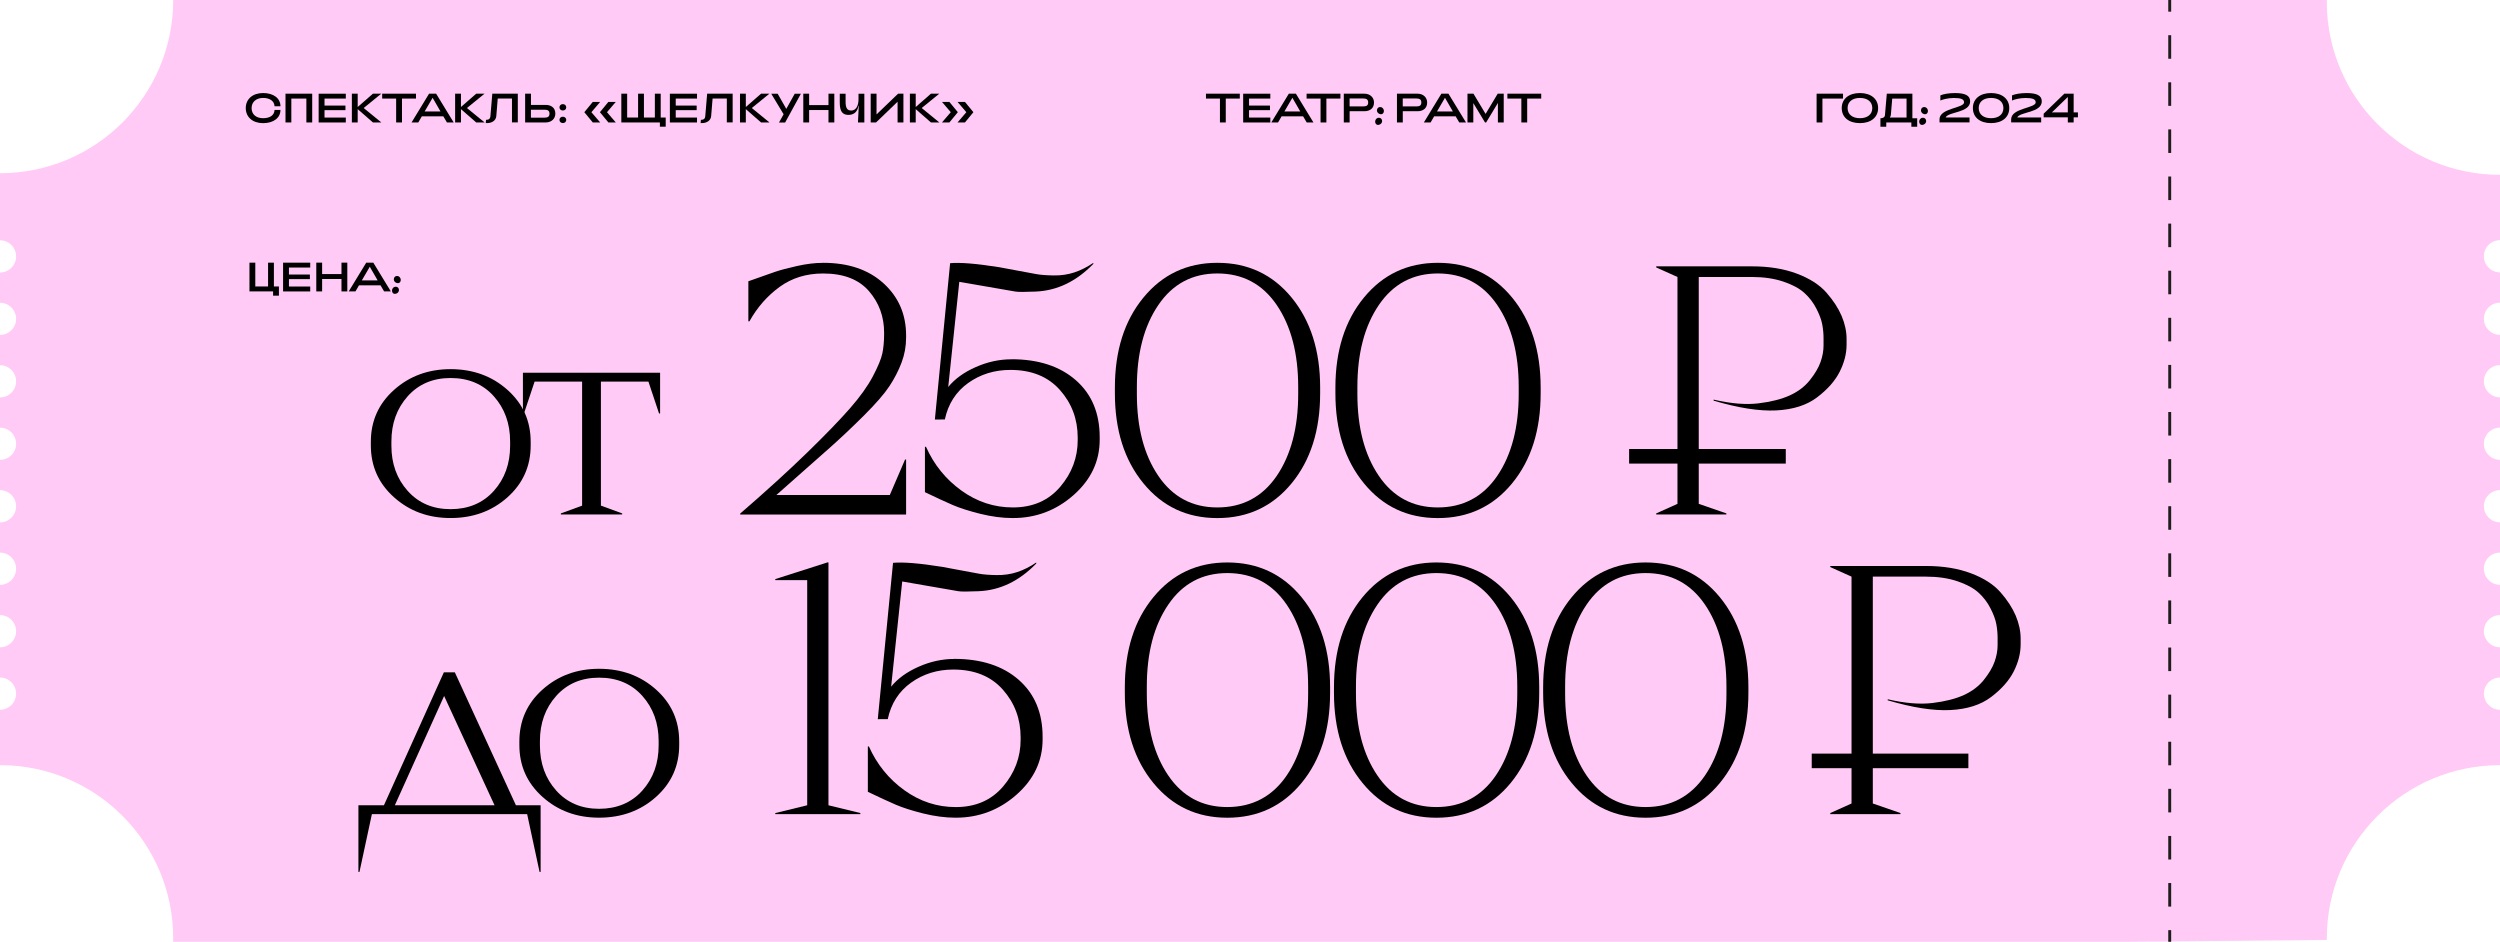 <svg xmlns="http://www.w3.org/2000/svg" id="Layer_2" data-name="Layer 2" viewBox="0 0 857.44 323.02">
  <defs>
    <style>
      .cls-1 {
        fill: #1d1d1b;
      }

      .cls-2 {
        fill: #ffcaf5;
      }
    </style>
  </defs>
  <g id="Layer_1-2" data-name="Layer 1">
    <path class="cls-2" d="M851.91,237.91c0-3.05,2.47-5.53,5.53-5.53v-10.37c-3.05,0-5.53-2.47-5.53-5.53s2.47-5.53,5.53-5.53v-10.37c-3.05,0-5.53-2.47-5.53-5.53s2.47-5.53,5.53-5.53v-10.37c-3.05,0-5.53-2.47-5.53-5.53s2.47-5.53,5.53-5.53v-10.37c-3.05,0-5.53-2.47-5.53-5.53s2.47-5.53,5.53-5.53v-10.37c-3.05,0-5.53-2.47-5.53-5.53s2.47-5.53,5.53-5.53v-10.37c-3.05,0-5.53-2.47-5.53-5.53s2.47-5.53,5.53-5.53v-10.37c-3.05,0-5.53-2.47-5.53-5.53s2.47-5.53,5.53-5.53v-22.4c-32.81,0-59.41-26.6-59.41-59.41,0-.2.01-.4.02-.59H128.49S59.41,0,59.41,0c0,32.81-26.6,59.41-59.41,59.41v23c3.05,0,5.53,2.47,5.53,5.53s-2.47,5.53-5.53,5.53v10.37c3.05,0,5.53,2.47,5.53,5.53S3.05,114.88,0,114.88v10.37c3.05,0,5.53,2.47,5.53,5.53S3.05,136.31,0,136.31v10.37c3.05,0,5.53,2.47,5.53,5.53S3.05,157.73,0,157.73v10.37c3.05,0,5.53,2.47,5.53,5.53S3.05,179.16,0,179.16v10.37c3.05,0,5.53,2.47,5.53,5.53S3.05,200.59,0,200.59v10.37c3.05,0,5.53,2.47,5.53,5.53S3.05,222.01,0,222.01v10.37c3.05,0,5.53,2.47,5.53,5.53S3.05,243.44,0,243.44v18.98c32.81,0,59.41,26.6,59.41,59.41,0,.4-.02.79-.03,1.19h669.57s69.1-.64,69.1-.64c0-.18-.01-.37-.01-.55,0-32.81,26.6-59.41,59.41-59.41v-18.98c-3.05,0-5.53-2.47-5.53-5.53Z"></path>
    <g>
      <path d="M84.29,37.07c0-3.1,2.38-5.16,5.95-5.16s5.95,1.8,5.95,4.53h-2.03c-.08-1.8-1.65-2.85-3.92-2.85s-3.95,1.3-3.95,3.48,1.58,3.47,3.95,3.47,3.85-1.03,3.92-2.83h2.03c0,2.72-2.38,4.53-5.95,4.53s-5.95-2.06-5.95-5.16Z"></path>
      <path d="M107.08,32.13v9.87h-2v-8.19h-5.16v8.19h-2v-9.87h9.16Z"></path>
      <path d="M118.6,32.13v1.68h-7.3v2.4h7.18v1.57h-7.18v2.54h7.3v1.69h-9.31v-9.87h9.31Z"></path>
      <path d="M122.68,32.13v4.57l5.23-4.57h2.85l-6.03,4.92,6.06,4.95h-2.88l-5.23-4.57v4.57h-2v-9.87h2Z"></path>
      <path d="M131.08,33.81v-1.68h11.6v1.68h-4.81v8.19h-2v-8.19h-4.79Z"></path>
      <path d="M149.58,32.13l6.02,9.87h-2.31l-1.23-2.09h-7.39l-1.21,2.09h-2.31l6.01-9.87h2.42ZM148.38,33.53l-2.74,4.7h5.44l-2.71-4.7Z"></path>
      <path d="M158.1,32.13v4.57l5.23-4.57h2.85l-6.03,4.92,6.06,4.95h-2.88l-5.23-4.57v4.57h-2v-9.87h2Z"></path>
      <path d="M166.6,42.21l.1-1.13c.07,0,.14.01.21.01.79,0,1.23-.45,1.28-1.16l.66-7.81h8.74v9.87h-2v-8.19h-4.88l-.49,6.01c-.14,1.55-1.51,2.41-3.2,2.41-.14,0-.27,0-.42-.01Z"></path>
      <path d="M182.11,35.98h5.05c1.9,0,3.31,1,3.31,3,0,1.65-1.27,3.02-3.31,3.02h-7.05v-9.87h2v3.85ZM186.8,40.35c1.16,0,1.66-.41,1.66-1.37s-.51-1.35-1.66-1.35h-4.71v2.72h4.71Z"></path>
      <path d="M191.88,36.8c0-.63.51-1.09,1.16-1.09s1.17.45,1.17,1.09-.48,1.1-1.17,1.1c-.65,0-1.16-.45-1.16-1.1ZM191.88,41.11c0-.63.51-1.08,1.16-1.08s1.17.45,1.17,1.08-.48,1.1-1.17,1.1c-.65,0-1.16-.45-1.16-1.1Z"></path>
      <path d="M205.85,42h-2.54l-2.9-3.52,2.9-3.53h2.54l-3.02,3.53,3.02,3.52ZM211.2,42h-2.54l-2.9-3.52,2.9-3.53h2.54l-3.02,3.53,3.02,3.52Z"></path>
      <path d="M213.1,42v-9.87h2v8.18h3.75v-8.18h2v8.18h3.75v-8.18h2v8.18h1.72v3.14h-2v-1.45h-13.22Z"></path>
      <path d="M239.06,32.13v1.68h-7.3v2.4h7.18v1.57h-7.18v2.54h7.3v1.69h-9.31v-9.87h9.31Z"></path>
      <path d="M240.29,42.21l.1-1.13c.07,0,.14.01.21.01.79,0,1.23-.45,1.28-1.16l.66-7.81h8.74v9.87h-2v-8.19h-4.88l-.49,6.01c-.14,1.55-1.51,2.41-3.2,2.41-.14,0-.27,0-.42-.01Z"></path>
      <path d="M255.8,32.13v4.57l5.23-4.57h2.85l-6.03,4.92,6.06,4.95h-2.88l-5.23-4.57v4.57h-2v-9.87h2Z"></path>
      <path d="M264.51,32.15h2.21l2.96,5.19,2.89-5.19h2.12l-5.41,9.87h-2.1l1.58-2.83-4.24-7.04Z"></path>
      <path d="M277.51,32.13v3.92h6.64v-3.92h2v9.87h-2v-4.26h-6.64v4.26h-2v-9.87h2Z"></path>
      <path d="M294.26,42l.28-5.72h-.1c-.31,1.86-1.35,3.13-3.47,3.13-2-.03-2.95-1.16-2.95-4.21v-3.06h2v2.82c0,2.12.58,2.95,1.95,2.95,1.52,0,2.48-1.51,2.48-3.82v-1.95h2v9.87h-2.2Z"></path>
      <path d="M307.85,34.89l-7.39,7.11h-1.83v-9.87h2v7.11l7.4-7.11h1.82v9.87h-2v-7.11Z"></path>
      <path d="M314.07,32.13v4.57l5.23-4.57h2.85l-6.03,4.92,6.06,4.95h-2.88l-5.23-4.57v4.57h-2v-9.87h2Z"></path>
      <path d="M325.61,42h-2.54l3.02-3.52-3.02-3.53h2.54l2.9,3.53-2.9,3.52ZM330.95,42h-2.54l3.02-3.52-3.02-3.53h2.54l2.9,3.53-2.9,3.52Z"></path>
    </g>
    <g>
      <path d="M413.62,33.81v-1.68h11.6v1.68h-4.81v8.19h-2v-8.19h-4.79Z"></path>
      <path d="M435.69,32.13v1.68h-7.3v2.4h7.18v1.57h-7.18v2.54h7.3v1.69h-9.31v-9.87h9.31Z"></path>
      <path d="M444.46,32.13l6.02,9.87h-2.31l-1.23-2.09h-7.39l-1.21,2.09h-2.31l6.01-9.87h2.42ZM443.26,33.53l-2.74,4.7h5.44l-2.71-4.7Z"></path>
      <path d="M448.13,33.81v-1.68h11.6v1.68h-4.81v8.19h-2v-8.19h-4.79Z"></path>
      <path d="M467.94,32.13c2.04,0,3.31,1.37,3.31,3.02,0,2-1.41,3-3.31,3h-5.05v3.85h-2v-9.87h7.05ZM469.25,35.15c0-.96-.51-1.37-1.66-1.37h-4.71v2.72h4.71c1.16,0,1.66-.39,1.66-1.35Z"></path>
      <path d="M472.04,40.76c.54-.56,1.52-.49,1.86.21.49,1.03-.47,1.96-1.41,1.86-.82-.08-1.17-1.33-.45-2.07ZM472.39,37.31c.34-.71,1.33-.78,1.86-.21.72.75.37,1.99-.45,2.07-.94.1-1.9-.83-1.41-1.86Z"></path>
      <path d="M486.17,32.13c2.04,0,3.31,1.37,3.31,3.02,0,2-1.41,3-3.31,3h-5.05v3.85h-2v-9.87h7.05ZM487.48,35.15c0-.96-.51-1.37-1.66-1.37h-4.71v2.72h4.71c1.16,0,1.66-.39,1.66-1.35Z"></path>
      <path d="M496.78,32.13l6.02,9.87h-2.31l-1.23-2.09h-7.39l-1.21,2.09h-2.31l6.01-9.87h2.43ZM495.59,33.53l-2.73,4.7h5.44l-2.71-4.7Z"></path>
      <path d="M505.36,32.13l4.16,6.94,4.16-6.94h2.06v9.87h-2v-6.68l-4.03,6.68h-.38l-4.02-6.64v6.64h-2v-9.87h2.06Z"></path>
      <path d="M517,33.81v-1.68h11.6v1.68h-4.81v8.19h-2v-8.19h-4.79Z"></path>
    </g>
    <g>
      <path d="M85.56,99.95v-9.87h2v8.18h4.38v-8.18h2v8.18h1.72v3.14h-2v-1.45h-8.11Z"></path>
      <path d="M106.4,90.08v1.68h-7.3v2.4h7.18v1.57h-7.18v2.54h7.3v1.69h-9.31v-9.87h9.31Z"></path>
      <path d="M110.48,90.08v3.92h6.64v-3.92h2v9.87h-2v-4.26h-6.64v4.26h-2v-9.87h2Z"></path>
      <path d="M128.03,90.08l6.02,9.87h-2.31l-1.23-2.09h-7.39l-1.21,2.09h-2.31l6.01-9.87h2.42ZM126.83,91.48l-2.74,4.7h5.44l-2.71-4.7Z"></path>
      <path d="M134.84,98.71c.54-.56,1.52-.49,1.86.21.49,1.03-.47,1.96-1.41,1.86-.82-.08-1.17-1.32-.45-2.07ZM135.2,95.25c.34-.71,1.33-.78,1.86-.21.72.75.37,1.99-.45,2.07-.94.1-1.9-.83-1.41-1.86Z"></path>
    </g>
    <g>
      <path d="M632.11,32.13v1.68h-7.06v8.19h-2v-9.87h9.07Z"></path>
      <path d="M631.67,37.07c0-3.1,2.38-5.16,6.23-5.16s6.25,2.06,6.25,5.16-2.38,5.16-6.25,5.16-6.23-2.06-6.23-5.16ZM642.15,37.07c0-2.19-1.66-3.48-4.24-3.48s-4.23,1.3-4.23,3.48,1.66,3.47,4.23,3.47,4.24-1.28,4.24-3.47Z"></path>
      <path d="M646.5,39.42l.63-7.3h8.77v8.45h1.65v2.89h-2v-1.45h-8.61v1.45h-2v-2.89c.93,0,1.51-.38,1.57-1.14ZM653.9,33.81h-4.91l-.46,5.48c-.03.39-.16.73-.35,1.01h5.72v-6.5Z"></path>
      <path d="M658.63,40.76c.54-.56,1.52-.49,1.86.21.49,1.03-.47,1.96-1.41,1.86-.82-.08-1.17-1.33-.45-2.07ZM658.98,37.31c.34-.71,1.33-.78,1.86-.21.72.75.37,1.99-.45,2.07-.94.1-1.9-.83-1.41-1.86Z"></path>
      <path d="M673.62,35.13c0-1.1-.97-1.52-3.48-1.52-1.96,0-3.85.49-4.64.87v-1.76c1.04-.48,2.99-.8,5.02-.8,3.4,0,5.19.8,5.19,2.83,0,3.98-7.53,3.54-8.42,5.55h8.21v1.69h-10.29v-1.17c.13-3.76,8.42-3.72,8.42-5.7Z"></path>
      <path d="M676.65,37.07c0-3.1,2.38-5.16,6.23-5.16s6.25,2.06,6.25,5.16-2.38,5.16-6.25,5.16-6.23-2.06-6.23-5.16ZM687.12,37.07c0-2.19-1.66-3.48-4.24-3.48s-4.23,1.3-4.23,3.48,1.66,3.47,4.23,3.47,4.24-1.28,4.24-3.47Z"></path>
      <path d="M698.19,35.13c0-1.1-.97-1.52-3.48-1.52-1.96,0-3.85.49-4.64.87v-1.76c1.04-.48,2.99-.8,5.02-.8,3.4,0,5.19.8,5.19,2.83,0,3.98-7.53,3.54-8.42,5.55h8.21v1.69h-10.29v-1.17c.13-3.76,8.42-3.72,8.42-5.7Z"></path>
      <path d="M700.93,40.25v-1.25l7.08-6.87h3.2v6.43h1.47v1.69h-1.47v1.75h-2v-1.75h-8.28ZM709.21,33.26l-5.48,5.3h5.48v-5.3Z"></path>
    </g>
    <g>
      <rect class="cls-1" x="743.66" y="0" width="1" height="4"></rect>
      <path class="cls-1" d="M744.66,310.94h-1v-8.08h1v8.08ZM744.66,294.79h-1v-8.08h1v8.08ZM744.66,278.63h-1v-8.08h1v8.08ZM744.66,262.48h-1v-8.08h1v8.08ZM744.66,246.32h-1v-8.08h1v8.08ZM744.66,230.17h-1v-8.08h1v8.08ZM744.66,214.01h-1v-8.08h1v8.08ZM744.66,197.86h-1v-8.08h1v8.08ZM744.66,181.7h-1v-8.08h1v8.08ZM744.66,165.55h-1v-8.08h1v8.08ZM744.66,149.39h-1v-8.08h1v8.08ZM744.66,133.24h-1v-8.08h1v8.08ZM744.66,117.08h-1v-8.08h1v8.08ZM744.66,100.93h-1v-8.08h1v8.08ZM744.66,84.77h-1v-8.08h1v8.08ZM744.66,68.62h-1v-8.08h1v8.08ZM744.66,52.46h-1v-8.08h1v8.08ZM744.66,36.31h-1v-8.08h1v8.08ZM744.66,20.15h-1v-8.08h1v8.08Z"></path>
      <rect class="cls-1" x="743.66" y="319.02" width="1" height="4"></rect>
    </g>
    <g>
      <path d="M154.54,126.61c7.7,0,14.2,2.37,19.51,7.11,5.31,4.74,7.96,10.68,7.96,17.81v1.22c0,7.13-2.66,13.07-7.96,17.81-5.31,4.74-11.81,7.11-19.51,7.11s-14.08-2.37-19.39-7.11c-5.31-4.74-7.96-10.68-7.96-17.81v-1.22c0-7.13,2.65-13.07,7.96-17.81,5.31-4.74,11.77-7.11,19.39-7.11ZM154.54,129.65c-6.08,0-10.98,2.09-14.71,6.26-3.73,4.18-5.59,9.34-5.59,15.5v1.46c0,6.16,1.86,11.33,5.59,15.5,3.73,4.17,8.63,6.26,14.71,6.26s11.1-2.09,14.83-6.26c3.73-4.17,5.59-9.34,5.59-15.5v-1.46c0-6.16-1.87-11.33-5.59-15.5-3.73-4.17-8.67-6.26-14.83-6.26Z"></path>
      <path d="M226.4,141.81h-.36l-3.65-10.94h-16.29v42.55l7.29,2.67v.37h-21.03v-.37l7.29-2.67v-42.55h-16.29l-3.65,10.94h-.36v-13.98h47.05v13.98Z"></path>
      <path d="M282.32,90.14c8.67,0,15.58,2.35,20.73,7.05,5.15,4.7,7.72,10.66,7.72,17.87v.73c0,3-.53,5.88-1.58,8.63-1.05,2.75-2.43,5.43-4.14,8.02-1.7,2.59-4.6,5.93-8.7,10.03-4.1,4.09-8.18,7.94-12.24,11.53-4.07,3.6-10.01,8.85-17.84,15.78h38.91l5.23-12.16h.36v18.85h-56.9v-.33c9.09-7.87,16.77-14.87,23.05-20.99s11.14-11.15,14.58-15.08,6.06-7.58,7.84-10.94c1.78-3.37,2.87-6,3.28-7.91.4-1.91.61-4.16.61-6.75v-.36c0-5.51-1.74-10.28-5.23-14.29-3.49-4.01-8.71-6.02-15.68-6.02-5.76,0-10.74,1.54-14.96,4.62-4.22,3.08-7.66,7.01-10.33,11.79h-.36v-13.74c4.3-1.54,7.34-2.61,9.12-3.22,1.78-.61,4.3-1.28,7.54-2.01,3.24-.73,6.24-1.09,9-1.09Z"></path>
      <path d="M346.89,123.21c9.24,0,16.6,2.39,22.07,7.17,5.47,4.78,8.21,11.31,8.21,19.58v.85c0,7.38-2.98,13.7-8.94,18.97-5.96,5.27-12.91,7.9-20.85,7.9-3.57,0-7.29-.49-11.19-1.46-3.89-.97-7.05-1.99-9.48-3.04-2.43-1.05-5.59-2.51-9.48-4.38v-15.56h.36c2.75,6.16,6.81,11.17,12.16,15.02,5.35,3.85,11.23,5.78,17.63,5.78,6.81,0,12.22-2.35,16.23-7.05,4.01-4.7,6.02-10.05,6.02-16.05v-.85c0-6.32-2.04-11.77-6.11-16.35-4.07-4.58-9.73-6.87-16.98-6.87-5.46,0-10.29,1.5-14.48,4.49-4.19,3-6.86,7.16-8,12.51l-3.42.02,5.23-53.62c3.41-.32,9.02.13,16.82,1.37.43.08,2.29.43,5.58,1.04,3.29.61,5.67,1.05,7.12,1.32,1.45.27,3.44.43,5.96.47,2.52.04,4.89-.3,7.1-1.03,2.22-.73,4.39-1.82,6.53-3.28v.36c-2.92,3-6.02,5.29-9.3,6.87-3.28,1.58-6.77,2.45-10.46,2.61-3.69.16-6,.16-6.94,0-.93-.16-3.99-.69-9.17-1.59-.65-.08-1.14-.17-1.46-.25-.81-.14-2.19-.38-4.13-.72-1.95-.34-3.45-.6-4.5-.78l-3.8,36.08c2.23-2.76,5.37-5.04,9.41-6.83,4.04-1.79,8.13-2.68,12.26-2.68Z"></path>
      <path d="M417.52,90.14c10.46,0,18.95,3.97,25.47,11.92,6.52,7.95,9.79,18.24,9.79,30.88v1.95c0,12.64-3.26,22.94-9.79,30.88-6.53,7.94-15.02,11.92-25.47,11.92s-18.83-3.97-25.35-11.92c-6.53-7.94-9.79-18.24-9.79-30.88v-1.95c0-12.64,3.26-22.94,9.79-30.88,6.52-7.94,14.97-11.92,25.35-11.92ZM417.52,93.79c-8.59,0-15.34,3.61-20.24,10.82-4.91,7.21-7.36,16.58-7.36,28.09v2.43c0,11.51,2.45,20.87,7.36,28.09,4.9,7.22,11.65,10.82,20.24,10.82s15.46-3.61,20.37-10.82c4.9-7.21,7.36-16.58,7.36-28.09v-2.43c0-11.51-2.45-20.87-7.36-28.09-4.91-7.21-11.69-10.82-20.37-10.82Z"></path>
      <path d="M493.15,90.14c10.46,0,18.95,3.97,25.47,11.92,6.52,7.95,9.79,18.24,9.79,30.88v1.95c0,12.64-3.26,22.94-9.79,30.88-6.53,7.94-15.02,11.92-25.47,11.92s-18.83-3.97-25.35-11.92c-6.53-7.94-9.79-18.24-9.79-30.88v-1.95c0-12.64,3.26-22.94,9.79-30.88,6.52-7.94,14.97-11.92,25.35-11.92ZM493.15,93.79c-8.59,0-15.34,3.61-20.24,10.82-4.91,7.21-7.36,16.58-7.36,28.09v2.43c0,11.51,2.45,20.87,7.36,28.09,4.9,7.22,11.65,10.82,20.24,10.82s15.46-3.61,20.37-10.82c4.9-7.21,7.36-16.58,7.36-28.09v-2.43c0-11.51-2.45-20.87-7.36-28.09-4.91-7.21-11.69-10.82-20.37-10.82Z"></path>
      <path d="M568.04,91.35h32.83c5.84,0,10.96.83,15.38,2.49,4.42,1.66,7.8,3.83,10.15,6.5,2.35,2.67,4.09,5.35,5.23,8.02,1.13,2.67,1.7,5.31,1.7,7.9v1.95c0,3.08-.79,6.18-2.37,9.3-1.58,3.12-4.15,6.04-7.72,8.75-3.57,2.72-8.25,4.21-14.04,4.5-5.8.29-12.95-.83-21.46-3.34v-.36c5.92,1.38,11.04,1.8,15.38,1.28,4.34-.53,7.92-1.44,10.76-2.74,2.84-1.3,5.13-3.04,6.87-5.23,1.74-2.19,2.96-4.25,3.65-6.2.69-1.95,1.03-3.85,1.03-5.71v-2.43c0-1.54-.14-3.1-.43-4.68-.28-1.58-.95-3.41-2.01-5.47-1.05-2.07-2.43-3.87-4.13-5.41-1.7-1.54-4.11-2.84-7.23-3.89-3.12-1.05-6.71-1.58-10.76-1.58h-18.24v77.81l9.48,3.28v.37h-24.07v-.37l7.29-3.28v-77.81l-7.29-3.28v-.36Z"></path>
      <path d="M185.42,299.05h-.36l-4.26-19.82h-53.25l-4.26,19.82h-.36v-22.86h8.75l20.55-45.59h3.77l20.95,45.59h8.47v22.86ZM152.32,238.7l-16.9,37.49h34.2l-17.3-37.49Z"></path>
      <path d="M205.48,229.38c7.7,0,14.2,2.37,19.51,7.11,5.31,4.74,7.96,10.68,7.96,17.81v1.22c0,7.13-2.66,13.07-7.96,17.81-5.31,4.74-11.81,7.11-19.51,7.11s-14.08-2.37-19.39-7.11c-5.31-4.74-7.96-10.68-7.96-17.81v-1.22c0-7.13,2.65-13.07,7.96-17.81,5.31-4.74,11.77-7.11,19.39-7.11ZM205.48,232.42c-6.08,0-10.98,2.09-14.71,6.26-3.73,4.18-5.59,9.34-5.59,15.5v1.46c0,6.16,1.86,11.33,5.59,15.5,3.73,4.17,8.63,6.26,14.71,6.26s11.1-2.09,14.83-6.26c3.73-4.17,5.59-9.34,5.59-15.5v-1.46c0-6.16-1.87-11.33-5.59-15.5-3.73-4.17-8.67-6.26-14.83-6.26Z"></path>
      <path d="M295.09,279.23h-29.18v-.37l10.94-2.67v-77.21h-10.94v-.37l17.87-5.71h.36v83.29l10.94,2.67v.37Z"></path>
      <path d="M327.31,225.98c9.24,0,16.6,2.39,22.07,7.17,5.47,4.78,8.21,11.31,8.21,19.58v.85c0,7.38-2.98,13.7-8.94,18.97-5.96,5.27-12.91,7.9-20.85,7.9-3.57,0-7.29-.49-11.19-1.46-3.89-.97-7.05-1.99-9.48-3.04-2.43-1.05-5.59-2.51-9.48-4.38v-15.56h.36c2.75,6.16,6.81,11.17,12.16,15.02,5.35,3.85,11.23,5.78,17.63,5.78,6.81,0,12.22-2.35,16.23-7.05,4.01-4.7,6.02-10.05,6.02-16.05v-.85c0-6.32-2.04-11.77-6.11-16.35-4.07-4.58-9.73-6.87-16.98-6.87-5.46,0-10.29,1.5-14.48,4.49-4.19,3-6.86,7.16-8,12.51l-3.42.02,5.23-53.62c3.41-.32,9.02.13,16.82,1.37.43.08,2.29.43,5.58,1.04,3.29.61,5.67,1.05,7.12,1.32,1.45.27,3.44.43,5.96.47,2.52.04,4.89-.3,7.1-1.03,2.22-.73,4.39-1.82,6.53-3.28v.36c-2.92,3-6.02,5.29-9.3,6.87-3.28,1.58-6.77,2.45-10.46,2.61-3.69.16-6,.16-6.94,0-.93-.16-3.99-.69-9.17-1.59-.65-.08-1.14-.17-1.46-.25-.81-.14-2.19-.38-4.13-.72-1.95-.34-3.45-.6-4.5-.78l-3.8,36.08c2.23-2.76,5.37-5.04,9.41-6.83,4.04-1.79,8.13-2.68,12.26-2.68Z"></path>
      <path d="M420.93,192.91c10.46,0,18.95,3.97,25.47,11.92,6.52,7.95,9.79,18.24,9.79,30.88v1.95c0,12.64-3.26,22.94-9.79,30.88-6.53,7.94-15.02,11.92-25.47,11.92s-18.83-3.97-25.35-11.92c-6.53-7.94-9.79-18.24-9.79-30.88v-1.95c0-12.64,3.26-22.94,9.79-30.88,6.52-7.94,14.97-11.92,25.35-11.92ZM420.93,196.55c-8.59,0-15.34,3.61-20.24,10.82-4.91,7.21-7.36,16.58-7.36,28.09v2.43c0,11.51,2.45,20.87,7.36,28.09,4.9,7.22,11.65,10.82,20.24,10.82s15.46-3.61,20.37-10.82c4.9-7.21,7.36-16.58,7.36-28.09v-2.43c0-11.51-2.45-20.87-7.36-28.09-4.91-7.21-11.69-10.82-20.37-10.82Z"></path>
      <path d="M492.66,192.91c10.46,0,18.95,3.97,25.47,11.92,6.52,7.95,9.79,18.24,9.79,30.88v1.95c0,12.64-3.26,22.94-9.79,30.88-6.53,7.94-15.02,11.92-25.47,11.92s-18.83-3.97-25.35-11.92c-6.53-7.94-9.79-18.24-9.79-30.88v-1.95c0-12.64,3.26-22.94,9.79-30.88,6.52-7.94,14.97-11.92,25.35-11.92ZM492.66,196.55c-8.59,0-15.34,3.61-20.24,10.82-4.91,7.21-7.36,16.58-7.36,28.09v2.43c0,11.51,2.45,20.87,7.36,28.09,4.9,7.22,11.65,10.82,20.24,10.82s15.46-3.61,20.37-10.82c4.9-7.21,7.36-16.58,7.36-28.09v-2.43c0-11.51-2.45-20.87-7.36-28.09-4.91-7.21-11.69-10.82-20.37-10.82Z"></path>
      <path d="M564.4,192.91c10.46,0,18.95,3.97,25.47,11.92,6.52,7.95,9.79,18.24,9.79,30.88v1.95c0,12.64-3.26,22.94-9.79,30.88-6.53,7.94-15.02,11.92-25.47,11.92s-18.83-3.97-25.35-11.92c-6.53-7.94-9.79-18.24-9.79-30.88v-1.95c0-12.64,3.26-22.94,9.79-30.88,6.52-7.94,14.97-11.92,25.35-11.92ZM564.4,196.55c-8.59,0-15.34,3.61-20.24,10.82-4.91,7.21-7.36,16.58-7.36,28.09v2.43c0,11.51,2.45,20.87,7.36,28.09,4.9,7.22,11.65,10.82,20.24,10.82s15.46-3.61,20.37-10.82c4.9-7.21,7.36-16.58,7.36-28.09v-2.43c0-11.51-2.45-20.87-7.36-28.09-4.91-7.21-11.69-10.82-20.37-10.82Z"></path>
      <path d="M627.74,194.12h32.83c5.84,0,10.96.83,15.38,2.49,4.42,1.66,7.8,3.83,10.15,6.5,2.35,2.67,4.09,5.35,5.23,8.02,1.13,2.67,1.7,5.31,1.7,7.9v1.95c0,3.08-.79,6.18-2.37,9.3-1.58,3.12-4.15,6.04-7.72,8.75-3.57,2.72-8.25,4.21-14.04,4.5-5.8.29-12.95-.83-21.46-3.34v-.36c5.92,1.38,11.04,1.8,15.38,1.28,4.34-.53,7.92-1.44,10.76-2.74,2.84-1.3,5.13-3.04,6.87-5.23,1.74-2.19,2.96-4.25,3.65-6.2.69-1.95,1.03-3.85,1.03-5.71v-2.43c0-1.54-.14-3.1-.43-4.68-.28-1.58-.95-3.41-2.01-5.47-1.05-2.07-2.43-3.87-4.13-5.41-1.7-1.54-4.11-2.84-7.23-3.89-3.12-1.05-6.71-1.58-10.76-1.58h-18.24v77.81l9.48,3.28v.37h-24.07v-.37l7.29-3.28v-77.81l-7.29-3.28v-.36Z"></path>
    </g>
    <rect x="558.75" y="154" width="53.73" height="5"></rect>
    <rect x="621.38" y="258.47" width="53.73" height="5"></rect>
  </g>
</svg>
